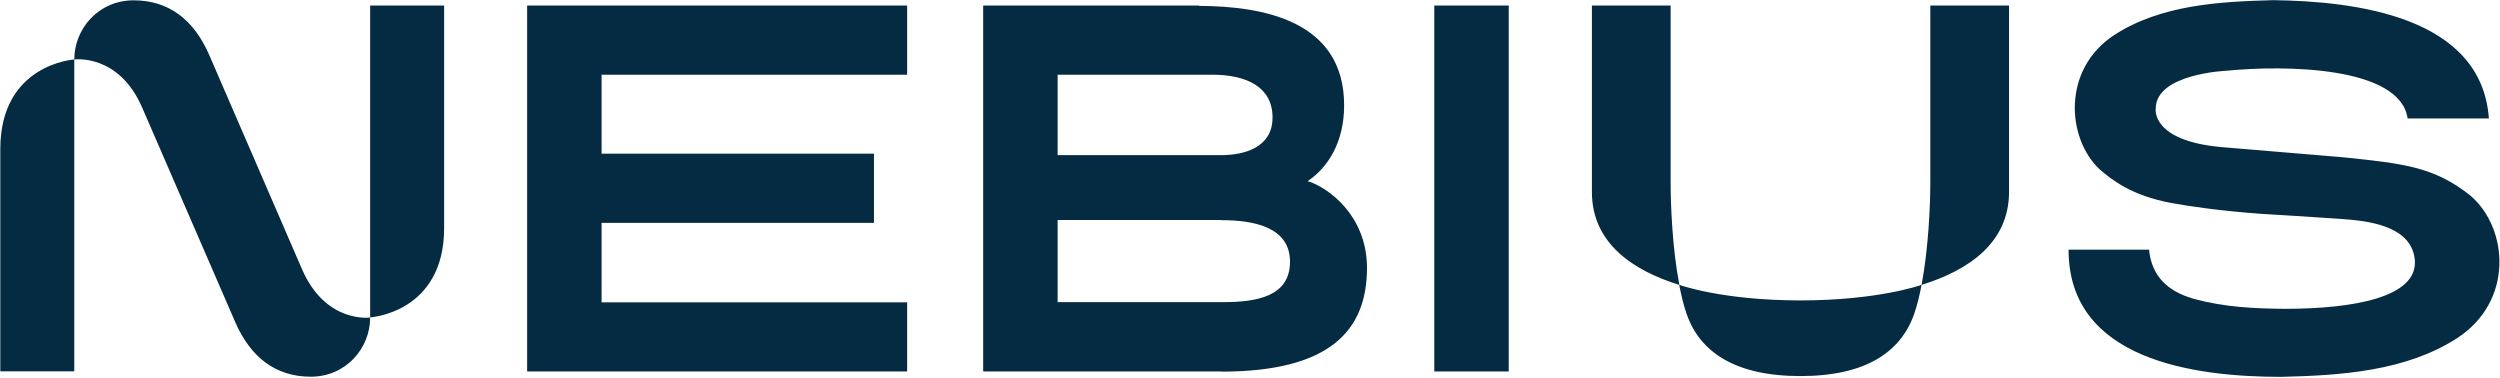 <svg width="1000" height="151" viewBox="0 0 1000 151" fill="none" xmlns="http://www.w3.org/2000/svg">
<g clip-path="url(#clip0_450_2)">
<path fill-rule="evenodd" clip-rule="evenodd" d="M937.524 62.938C961.27 65.412 973.778 66.681 988.317 78.355C1003.3 91.425 1005.65 120.356 982.857 135.266C962.222 148.526 936.381 150.175 912.508 150.746C877.524 150.746 827.365 143.958 827.429 99.863H859.619C860.635 110.205 866.73 116.422 877.333 119.468C889.905 122.957 902.032 123.401 913.905 123.528C941.079 123.528 967.556 119.024 965.905 103.67C964.318 89.712 945.778 88.316 937.016 87.618H936.952C936.698 87.618 936.444 87.597 936.191 87.555C930.54 87.111 904.318 85.524 904.318 85.524C887.873 84.319 875.937 82.543 868.571 81.21C852.698 78.228 844.952 72.137 839.81 67.696C826.73 55.388 824.698 27.853 845.587 14.085C864.254 1.903 887.81 0.634 909.333 0.063C941.905 0.508 992.635 6.408 995.556 47.394H963.048C960.127 26.584 914.159 25.949 890.603 28.297C890.603 28.297 862.286 29.439 862.286 43.46C862.286 43.46 860.254 56.213 888.317 58.814C891.429 59.068 932.444 62.494 935.302 62.748L937.524 62.938ZM210.857 2.221H362.857V29.883H240.635V61.479H349.587V89.141H240.635V120.927H362.857V148.589H210.857V2.221ZM603.492 2.221V148.589H573.714V2.221H603.492ZM546.794 107.159C546.794 131.84 532.444 148.653 488.508 148.653V148.589H393.27V2.221H479.556V2.348C505.016 2.474 537.651 8.121 537.651 42.128C537.651 57.101 530.984 67.189 523.048 72.455C530.984 74.802 546.794 86.032 546.794 107.159ZM423.048 62.05H488.952C497.016 61.986 509.016 59.385 509.016 47.013C509.016 34.705 498.54 29.883 484.825 29.883H423.048V62.05ZM516 104.685C516 90.727 501.333 88.062 488.508 88.062V87.999H423.048V120.863H488.952C502.667 120.863 516 118.643 516 104.685ZM668.254 73.089C668.254 82.098 668.952 99.482 671.746 113.948C671.746 113.948 688.762 120.166 720.127 120.166C751.302 120.166 768.444 114.011 768.635 113.948C771.365 99.482 772.127 82.098 772.127 73.089V2.221H803.619V76.706C803.619 97.389 787.048 108.238 768.635 113.948C767.81 118.199 766.857 122.196 765.651 125.622C760.318 140.785 746.349 150.429 720.191 150.429C694.032 150.429 679.937 140.785 674.667 125.622C673.46 122.196 672.508 118.199 671.683 113.948C653.333 108.238 636.762 97.389 636.762 76.769V2.221H668.254V73.089ZM177.651 91.234C177.651 125.178 148.063 126.954 148.063 126.954V2.221H177.651V91.234ZM29.714 23.792C29.714 11.547 39.365 0.127 53.46 0.127C67.555 0.127 77.524 7.931 83.619 21.825L120.825 107.73C130.286 129.492 148.063 127.018 148.063 127.018C148.063 139.263 138.413 150.683 124.317 150.683C110.222 150.683 100.254 142.879 94.159 128.984L56.889 43.079C47.492 21.318 29.714 23.792 29.714 23.792V148.526H0.127V59.575C0.127 25.632 29.651 23.792 29.714 23.792Z" fill="#052B42"/>
</g>
<defs>
<clipPath id="clip0_450_2">
<rect width="1000" height="151" fill="white"/>
</clipPath>
</defs>
</svg>
